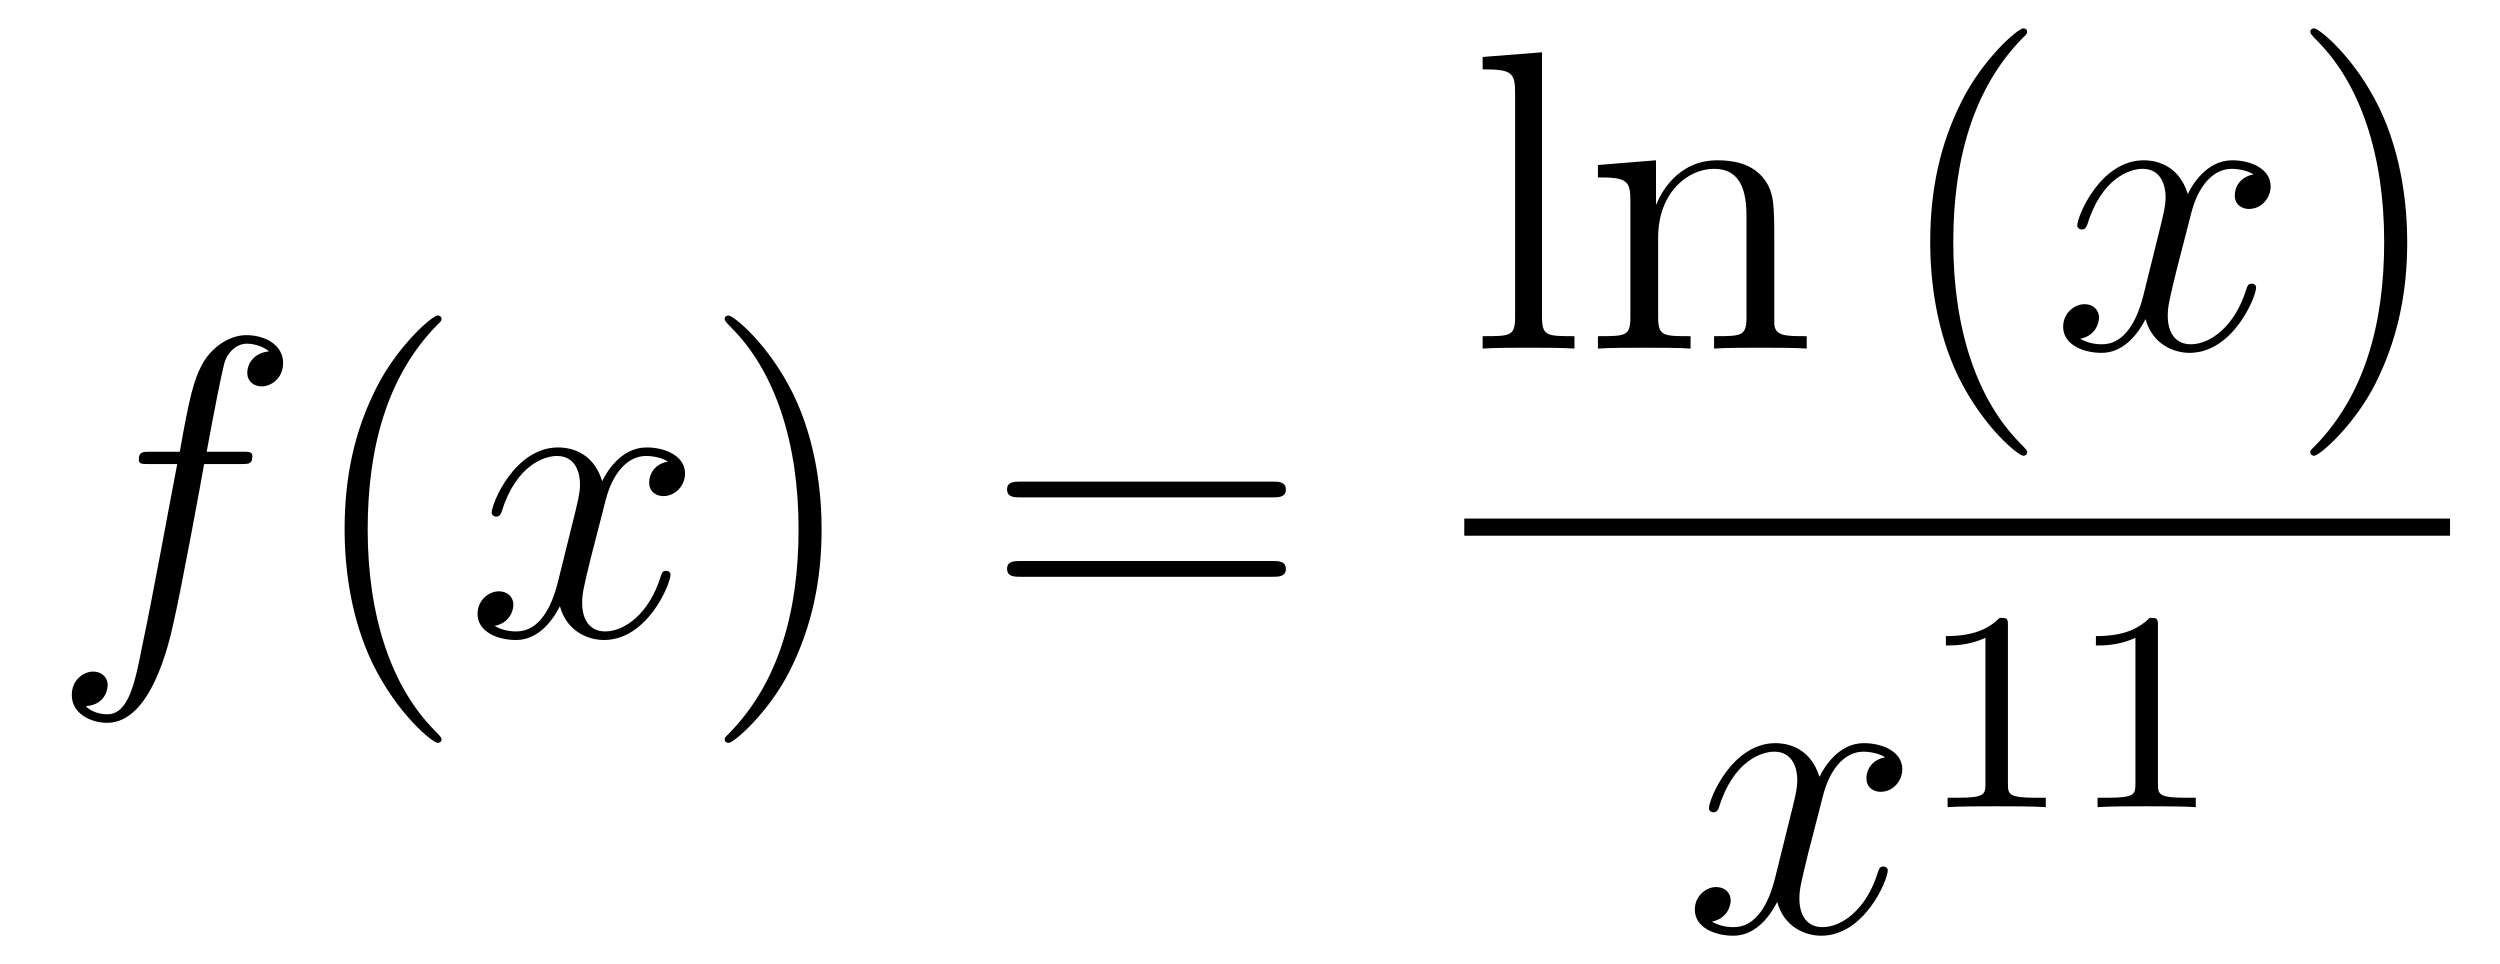 <?xml version='1.0'?>
<!-- This file was generated by dvisvgm 1.14.1 -->
<svg height='27pt' version='1.1' viewBox='0 -27 70 27' width='70pt' xmlns='http://www.w3.org/2000/svg' xmlns:xlink='http://www.w3.org/1999/xlink'>
<g id='page1'>
<g transform='matrix(1 0 0 1 -127 640)'>
<path d='M133.732 -654.006C133.971 -654.006 134.066 -654.006 134.066 -654.233C134.066 -654.352 133.971 -654.352 133.755 -654.352H132.787C133.014 -655.583 133.182 -656.432 133.277 -656.815C133.349 -657.102 133.6 -657.377 133.911 -657.377C134.162 -657.377 134.413 -657.269 134.532 -657.162C134.066 -657.114 133.923 -656.767 133.923 -656.564C133.923 -656.325 134.102 -656.181 134.329 -656.181C134.568 -656.181 134.927 -656.384 134.927 -656.839C134.927 -657.341 134.425 -657.616 133.899 -657.616C133.385 -657.616 132.883 -657.233 132.644 -656.767C132.428 -656.348 132.309 -655.918 132.034 -654.352H131.233C131.006 -654.352 130.887 -654.352 130.887 -654.137C130.887 -654.006 130.958 -654.006 131.197 -654.006H131.962C131.747 -652.894 131.257 -650.192 130.982 -648.913C130.779 -647.873 130.6 -647 130.002 -647C129.966 -647 129.619 -647 129.404 -647.227C130.014 -647.275 130.014 -647.801 130.014 -647.813C130.014 -648.052 129.834 -648.196 129.608 -648.196C129.368 -648.196 129.01 -647.992 129.01 -647.538C129.01 -647.024 129.536 -646.761 130.002 -646.761C131.221 -646.761 131.723 -648.949 131.855 -649.547C132.07 -650.467 132.656 -653.647 132.715 -654.006H133.732Z' fill-rule='evenodd'/>
<path d='M139.363 -646.295C139.363 -646.331 139.363 -646.355 139.16 -646.558C137.964 -647.766 137.295 -649.738 137.295 -652.177C137.295 -654.496 137.857 -656.492 139.243 -657.903C139.363 -658.01 139.363 -658.034 139.363 -658.07C139.363 -658.142 139.303 -658.166 139.255 -658.166C139.1 -658.166 138.12 -657.305 137.534 -656.133C136.924 -654.926 136.649 -653.647 136.649 -652.177C136.649 -651.112 136.817 -649.69 137.438 -648.411C138.143 -646.977 139.124 -646.199 139.255 -646.199C139.303 -646.199 139.363 -646.223 139.363 -646.295Z' fill-rule='evenodd'/>
<path d='M145.703 -654.077C145.32 -654.006 145.177 -653.719 145.177 -653.492C145.177 -653.205 145.404 -653.109 145.571 -653.109C145.93 -653.109 146.181 -653.42 146.181 -653.742C146.181 -654.245 145.607 -654.472 145.105 -654.472C144.376 -654.472 143.969 -653.754 143.862 -653.527C143.587 -654.424 142.845 -654.472 142.63 -654.472C141.411 -654.472 140.766 -652.906 140.766 -652.643C140.766 -652.595 140.813 -652.535 140.897 -652.535C140.993 -652.535 141.017 -652.607 141.04 -652.655C141.447 -653.982 142.248 -654.233 142.595 -654.233C143.133 -654.233 143.24 -653.731 143.24 -653.444C143.24 -653.181 143.168 -652.906 143.025 -652.332L142.619 -650.694C142.439 -649.977 142.093 -649.32 141.459 -649.32C141.399 -649.32 141.1 -649.32 140.849 -649.475C141.279 -649.559 141.375 -649.917 141.375 -650.061C141.375 -650.3 141.196 -650.443 140.969 -650.443C140.682 -650.443 140.371 -650.192 140.371 -649.81C140.371 -649.308 140.933 -649.08 141.447 -649.08C142.021 -649.08 142.427 -649.535 142.678 -650.025C142.869 -649.32 143.467 -649.08 143.91 -649.08C145.129 -649.08 145.774 -650.647 145.774 -650.909C145.774 -650.969 145.726 -651.017 145.655 -651.017C145.547 -651.017 145.535 -650.957 145.5 -650.862C145.177 -649.81 144.483 -649.32 143.946 -649.32C143.527 -649.32 143.3 -649.63 143.3 -650.12C143.3 -650.383 143.348 -650.575 143.539 -651.364L143.957 -652.989C144.137 -653.707 144.543 -654.233 145.093 -654.233C145.117 -654.233 145.452 -654.233 145.703 -654.077Z' fill-rule='evenodd'/>
<path d='M150.005 -652.177C150.005 -653.085 149.886 -654.567 149.216 -655.954C148.511 -657.388 147.531 -658.166 147.399 -658.166C147.351 -658.166 147.292 -658.142 147.292 -658.07C147.292 -658.034 147.292 -658.01 147.495 -657.807C148.69 -656.6 149.36 -654.627 149.36 -652.188C149.36 -649.869 148.798 -647.873 147.411 -646.462C147.292 -646.355 147.292 -646.331 147.292 -646.295C147.292 -646.223 147.351 -646.199 147.399 -646.199C147.554 -646.199 148.535 -647.06 149.121 -648.232C149.73 -649.451 150.005 -650.742 150.005 -652.177Z' fill-rule='evenodd'/>
<path d='M162.622 -653.073C162.789 -653.073 163.004 -653.073 163.004 -653.288C163.004 -653.515 162.801 -653.515 162.622 -653.515H155.581C155.413 -653.515 155.198 -653.515 155.198 -653.3C155.198 -653.073 155.401 -653.073 155.581 -653.073H162.622ZM162.622 -650.85C162.789 -650.85 163.004 -650.85 163.004 -651.065C163.004 -651.292 162.801 -651.292 162.622 -651.292H155.581C155.413 -651.292 155.198 -651.292 155.198 -651.077C155.198 -650.85 155.401 -650.85 155.581 -650.85H162.622Z' fill-rule='evenodd'/>
<path d='M170.176 -665.536L168.514 -665.405V-665.058C169.328 -665.058 169.423 -664.974 169.423 -664.388V-658.125C169.423 -657.587 169.292 -657.587 168.514 -657.587V-657.24C168.849 -657.264 169.435 -657.264 169.793 -657.264C170.152 -657.264 170.75 -657.264 171.085 -657.24V-657.587C170.32 -657.587 170.176 -657.587 170.176 -658.125V-665.536ZM176.68 -660.145C176.68 -661.257 176.68 -661.591 176.405 -661.974C176.058 -662.44 175.496 -662.512 175.09 -662.512C173.93 -662.512 173.476 -661.52 173.38 -661.281H173.368V-662.512L171.742 -662.38V-662.033C172.555 -662.033 172.651 -661.95 172.651 -661.364V-658.125C172.651 -657.587 172.52 -657.587 171.742 -657.587V-657.24C172.053 -657.264 172.699 -657.264 173.033 -657.264C173.38 -657.264 174.026 -657.264 174.336 -657.24V-657.587C173.571 -657.587 173.428 -657.587 173.428 -658.125V-660.348C173.428 -661.603 174.253 -662.273 174.994 -662.273S175.902 -661.663 175.902 -660.934V-658.125C175.902 -657.587 175.771 -657.587 174.994 -657.587V-657.24C175.305 -657.264 175.95 -657.264 176.285 -657.264C176.632 -657.264 177.277 -657.264 177.588 -657.24V-657.587C176.99 -657.587 176.691 -657.587 176.68 -657.945V-660.145Z' fill-rule='evenodd'/>
<path d='M183.76 -654.335C183.76 -654.371 183.76 -654.395 183.557 -654.598C182.361 -655.806 181.692 -657.778 181.692 -660.217C181.692 -662.536 182.254 -664.532 183.64 -665.943C183.76 -666.05 183.76 -666.074 183.76 -666.11C183.76 -666.182 183.7 -666.206 183.652 -666.206C183.497 -666.206 182.517 -665.345 181.931 -664.173C181.321 -662.966 181.046 -661.687 181.046 -660.217C181.046 -659.152 181.214 -657.73 181.835 -656.451C182.541 -655.017 183.521 -654.239 183.652 -654.239C183.7 -654.239 183.76 -654.263 183.76 -654.335Z' fill-rule='evenodd'/>
<path d='M190.1 -662.117C189.717 -662.046 189.574 -661.759 189.574 -661.532C189.574 -661.245 189.801 -661.149 189.968 -661.149C190.327 -661.149 190.578 -661.46 190.578 -661.782C190.578 -662.285 190.004 -662.512 189.502 -662.512C188.773 -662.512 188.366 -661.794 188.259 -661.567C187.984 -662.464 187.242 -662.512 187.028 -662.512C185.808 -662.512 185.163 -660.946 185.163 -660.683C185.163 -660.635 185.21 -660.575 185.294 -660.575C185.39 -660.575 185.414 -660.647 185.438 -660.695C185.844 -662.022 186.645 -662.273 186.992 -662.273C187.53 -662.273 187.637 -661.771 187.637 -661.484C187.637 -661.221 187.565 -660.946 187.422 -660.372L187.016 -658.734C186.836 -658.017 186.49 -657.36 185.856 -657.36C185.796 -657.36 185.498 -657.36 185.246 -657.515C185.677 -657.599 185.772 -657.957 185.772 -658.101C185.772 -658.34 185.593 -658.483 185.366 -658.483C185.079 -658.483 184.768 -658.232 184.768 -657.85C184.768 -657.348 185.33 -657.12 185.844 -657.12C186.418 -657.12 186.824 -657.575 187.075 -658.065C187.267 -657.36 187.864 -657.12 188.307 -657.12C189.526 -657.12 190.171 -658.687 190.171 -658.949C190.171 -659.009 190.123 -659.057 190.052 -659.057C189.944 -659.057 189.932 -658.997 189.897 -658.902C189.574 -657.85 188.88 -657.36 188.343 -657.36C187.924 -657.36 187.697 -657.67 187.697 -658.16C187.697 -658.423 187.745 -658.615 187.936 -659.404L188.354 -661.029C188.534 -661.747 188.94 -662.273 189.49 -662.273C189.514 -662.273 189.849 -662.273 190.1 -662.117Z' fill-rule='evenodd'/>
<path d='M194.402 -660.217C194.402 -661.125 194.282 -662.607 193.613 -663.994C192.908 -665.428 191.928 -666.206 191.796 -666.206C191.748 -666.206 191.689 -666.182 191.689 -666.11C191.689 -666.074 191.689 -666.05 191.892 -665.847C193.087 -664.64 193.757 -662.667 193.757 -660.228C193.757 -657.909 193.195 -655.913 191.808 -654.502C191.689 -654.395 191.689 -654.371 191.689 -654.335C191.689 -654.263 191.748 -654.239 191.796 -654.239C191.951 -654.239 192.931 -655.1 193.518 -656.272C194.128 -657.491 194.402 -658.782 194.402 -660.217Z' fill-rule='evenodd'/>
<path d='M168 -652H195.601V-652.48H168'/>
<path d='M179.786 -645.797C179.404 -645.726 179.26 -645.439 179.26 -645.212C179.26 -644.925 179.487 -644.829 179.655 -644.829C180.013 -644.829 180.264 -645.14 180.264 -645.462C180.264 -645.965 179.691 -646.192 179.188 -646.192C178.459 -646.192 178.053 -645.474 177.945 -645.247C177.67 -646.144 176.929 -646.192 176.714 -646.192C175.495 -646.192 174.849 -644.626 174.849 -644.363C174.849 -644.315 174.897 -644.255 174.981 -644.255C175.076 -644.255 175.1 -644.327 175.124 -644.375C175.531 -645.702 176.332 -645.953 176.678 -645.953C177.216 -645.953 177.324 -645.451 177.324 -645.164C177.324 -644.901 177.252 -644.626 177.108 -644.052L176.702 -642.414C176.523 -641.697 176.176 -641.04 175.542 -641.04C175.483 -641.04 175.184 -641.04 174.933 -641.195C175.363 -641.279 175.459 -641.637 175.459 -641.781C175.459 -642.02 175.28 -642.163 175.053 -642.163C174.766 -642.163 174.455 -641.912 174.455 -641.53C174.455 -641.028 175.017 -640.8 175.531 -640.8C176.104 -640.8 176.511 -641.255 176.762 -641.745C176.953 -641.04 177.551 -640.8 177.993 -640.8C179.213 -640.8 179.858 -642.367 179.858 -642.629C179.858 -642.689 179.81 -642.737 179.738 -642.737C179.631 -642.737 179.619 -642.677 179.583 -642.582C179.26 -641.53 178.567 -641.04 178.029 -641.04C177.611 -641.04 177.383 -641.35 177.383 -641.84C177.383 -642.103 177.431 -642.295 177.623 -643.084L178.041 -644.709C178.22 -645.427 178.627 -645.953 179.177 -645.953C179.201 -645.953 179.535 -645.953 179.786 -645.797Z' fill-rule='evenodd'/>
<path d='M183.222 -649.476C183.222 -649.691 183.206 -649.699 182.991 -649.699C182.664 -649.38 182.242 -649.189 181.485 -649.189V-648.926C181.7 -648.926 182.13 -648.926 182.592 -649.141V-645.053C182.592 -644.758 182.569 -644.663 181.812 -644.663H181.533V-644.4C181.859 -644.424 182.545 -644.424 182.903 -644.424C183.262 -644.424 183.955 -644.424 184.282 -644.4V-644.663H184.003C183.246 -644.663 183.222 -644.758 183.222 -645.053V-649.476ZM187.422 -649.476C187.422 -649.691 187.406 -649.699 187.191 -649.699C186.864 -649.38 186.442 -649.189 185.685 -649.189V-648.926C185.9 -648.926 186.33 -648.926 186.792 -649.141V-645.053C186.792 -644.758 186.769 -644.663 186.012 -644.663H185.733V-644.4C186.059 -644.424 186.745 -644.424 187.103 -644.424C187.462 -644.424 188.155 -644.424 188.482 -644.4V-644.663H188.203C187.446 -644.663 187.422 -644.758 187.422 -645.053V-649.476Z' fill-rule='evenodd'/>
</g>
</g>
</svg>
